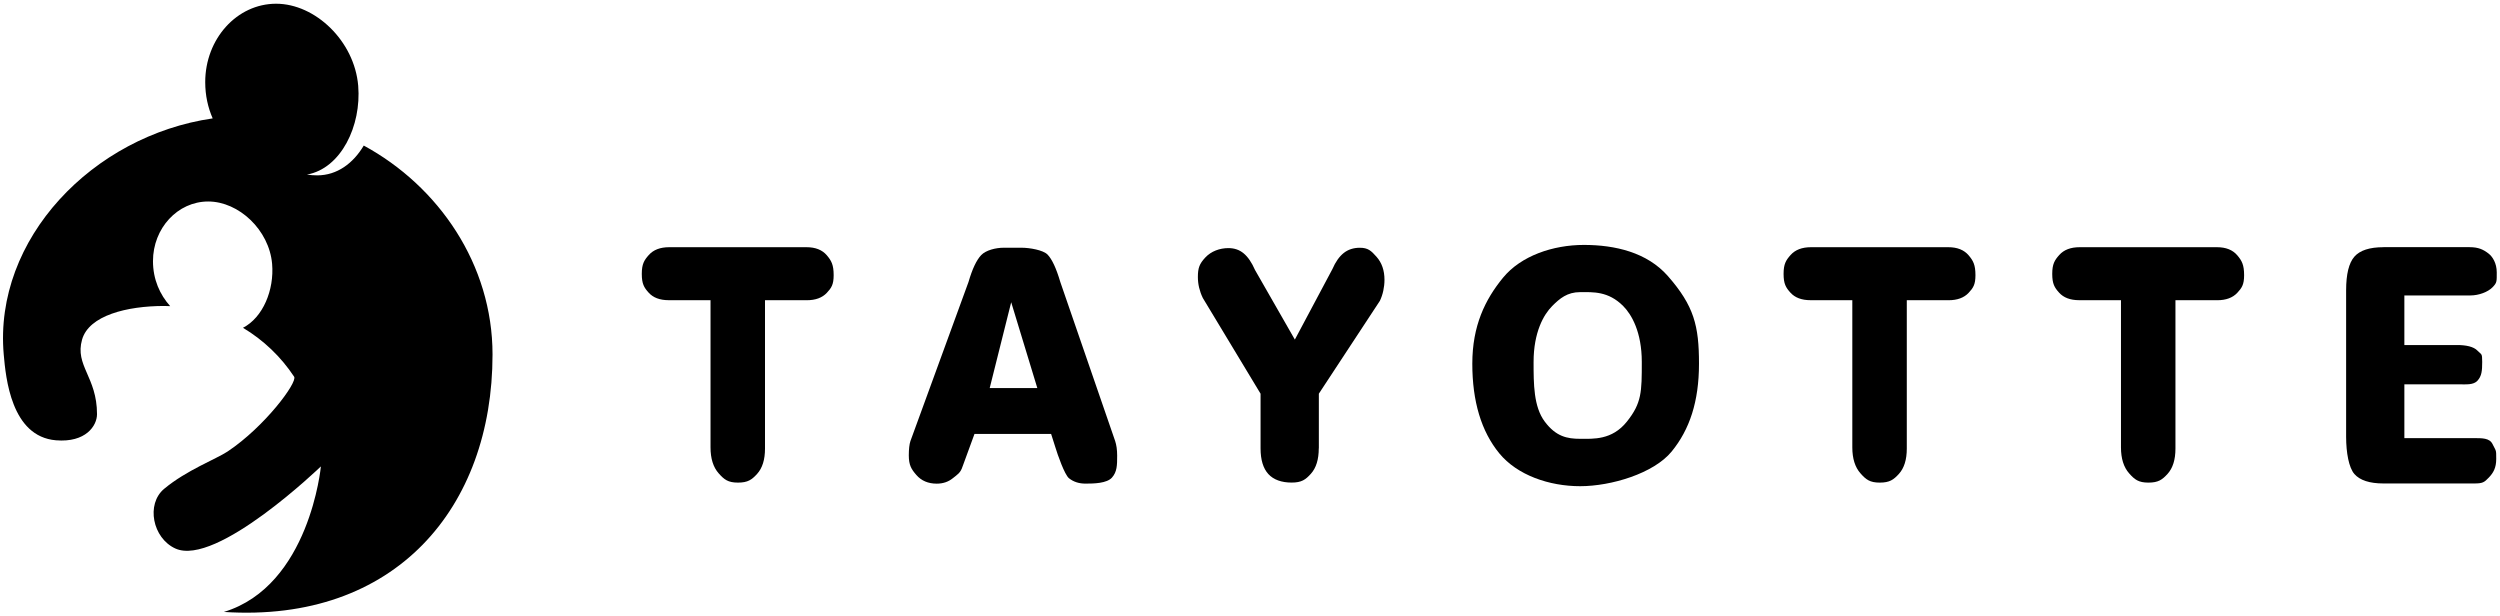 <?xml version="1.0" encoding="UTF-8"?>
<svg xmlns="http://www.w3.org/2000/svg" id="_レイヤー_2" data-name="レイヤー_2" version="1.1" viewBox="0 0 670 165">
  <path d="M97.49,39.01c-2.81,4.73-7.12,7.99-12.49,7.99-.89,0-1.81-.08-2.75-.21,9.15-1.63,14.64-13.09,13.75-23.79-1-12-11.51-22-22-22s-19,9.4-19,21c0,3.61.74,6.85,2,9.73C24.88,36.38-1.73,64.01,1,95c.55,6.24,2,22,14,23,7.97.66,11-3.88,11-7,0-10-6-13-4-20,1.84-6.45,12-9,22-9,.54,0,1.07.03,1.61.05-2.75-3.08-4.61-7.14-4.61-12.07,0-8.82,6.62-15.98,14.8-15.98s16.35,7.61,17.13,16.74c.59,6.97-2.45,14.34-7.81,17.11,5.47,3.27,10.17,7.75,13.71,13.11.97,1.46-7.81,13.36-17.83,20.04-3,2-11,5-17,10-4.92,4.1-3.11,13.22,3,16,11,5,39-22,39-22,0,0-3,32-26,39,46,3,72-28,72-69,0-24.1-14.41-45.07-34.51-55.99Z"></path>
  <g>
    <path d="M179.2,80.45c-2.37,0-4.16-.68-5.37-2.03-1.22-1.35-1.83-2.36-1.83-5.01s.63-3.67,1.88-5.07c1.25-1.4,3.07-2.09,5.46-2.09h36.81c2.39,0,4.2.72,5.43,2.16s1.84,2.55,1.84,5.35c0,2.51-.61,3.42-1.84,4.73s-3.02,1.97-5.36,1.97h-11.2v39.78c0,2.96-.71,5.22-2.12,6.77-1.42,1.55-2.46,2.33-5.13,2.33s-3.7-.83-5.16-2.48c-1.46-1.65-2.19-3.97-2.19-6.96v-39.44h-11.2Z"></path>
    <path d="M257.99,124.95c-.56,1.83-1.44,2.24-2.63,3.21-1.19.97-2.63,1.46-4.32,1.46-2.29,0-4.12-.78-5.46-2.33-1.35-1.55-2.02-2.64-2.02-5.26,0-.82.04-1.55.11-2.2.07-.65.18-1.18.32-1.61l15.57-42.65c1.01-3.47,2.14-5.87,3.39-7.19,1.25-1.33,3.93-1.99,6.04-1.99h4.81c2.11,0,5.76.61,6.95,1.84,1.19,1.23,2.33,3.67,3.41,7.34l14.71,42.65c.16.48.29,1.06.39,1.73.09.68.14,1.4.14,2.16,0,2.57-.02,4.33-1.39,5.88-1.37,1.55-4.84,1.62-7.09,1.62-1.76,0-3.23-.48-4.43-1.44-1.19-.96-3.07-6.37-3.63-8.23l-1.16-3.64h-20.54l-3.16,8.64ZM265.24,104h12.76l-7-23-5.76,23Z"></path>
    <path d="M353.43,120.15c0,2.99-.71,5.27-2.12,6.83-1.42,1.57-2.47,2.35-5.16,2.35s-4.84-.76-6.23-2.28c-1.39-1.52-2.09-3.82-2.09-6.9v-14.64l-15.47-25.64c-.45-.93-.78-1.86-1-2.79-.22-.93-.33-1.88-.33-2.83,0-2.45.42-3.55,1.99-5.24,1.57-1.69,3.88-2.52,6.2-2.52,1.59,0,2.96.47,4.09,1.42,1.14.95,2.15,2.43,3.04,4.46l10.67,18.64,10.06-18.89c.84-1.95,1.86-3.38,3.04-4.32,1.18-.93,2.62-1.4,4.3-1.4,2.22,0,3.05.8,4.48,2.41,1.43,1.61,2.14,3.67,2.14,6.18,0,.99-.11,1.97-.32,2.94-.21.97-.52,1.87-.91,2.69l-16.36,24.89v14.64Z"></path>
    <path d="M394.58,97.47c0-10.15,3.41-17.16,8.22-23.03,4.81-5.87,13.37-8.8,21.69-8.8s16.93,1.98,22.52,8.36c7,8,8.32,13.31,8.32,23.47s-2.52,17.65-7.32,23.53c-4.8,5.88-16.23,9.3-24.52,9.3s-16.87-2.94-21.69-8.82c-4.81-5.88-7.22-13.88-7.22-24.01ZM411,97c0,5.9,0,12,3,16s6,4.6,9.48,4.6,8.52.4,12.52-4.6,4-8,4-16-2.73-12.73-5-15c-4-4-8.05-3.71-11.52-3.71s-5.48,1.71-7.48,3.71c-2.27,2.27-5,7-5,15Z"></path>
    <path d="M485.2,80.45c-2.37,0-4.16-.68-5.37-2.03-1.22-1.35-1.83-2.36-1.83-5.01s.63-3.67,1.88-5.07c1.25-1.4,3.07-2.09,5.46-2.09h36.81c2.39,0,4.2.72,5.43,2.16s1.84,2.55,1.84,5.35c0,2.51-.61,3.42-1.84,4.73s-3.02,1.97-5.36,1.97h-11.2v39.78c0,2.96-.71,5.22-2.12,6.77-1.42,1.55-2.46,2.33-5.13,2.33s-3.7-.83-5.16-2.48c-1.46-1.65-2.19-3.97-2.19-6.96v-39.44h-11.2Z"></path>
    <path d="M557.2,80.45c-2.37,0-4.16-.68-5.37-2.03-1.22-1.35-1.83-2.36-1.83-5.01s.63-3.67,1.88-5.07c1.25-1.4,3.07-2.09,5.46-2.09h36.81c2.39,0,4.2.72,5.43,2.16s1.84,2.55,1.84,5.35c0,2.51-.61,3.42-1.84,4.73s-3.02,1.97-5.36,1.97h-11.2v39.78c0,2.96-.71,5.22-2.12,6.77-1.42,1.55-2.46,2.33-5.13,2.33s-3.7-.83-5.16-2.48c-1.46-1.65-2.19-3.97-2.19-6.96v-39.44h-11.2Z"></path>
    <path d="M638.77,66.24h23.09c2.36,0,3.71.64,5.13,1.76,1,.79,2.14,2.52,2.14,5s.07,2.76-1.14,4c-1.21,1.24-3.63,2.18-5.92,2.18h-17.7v13.29h14.12c2.36,0,4.44.4,5.5,1.53,1.07,1.13,1.24.57,1.24,3s-.15,3.77-1.24,5-3.07,1-5.15,1h-14.47v14.42h18.51c2.34,0,4.3-.05,5.11,1.58,1,2,1,1.46,1,4,0,2.4-.79,3.75-2,5-1.21,1.26-1.61,1.57-3.9,1.57h-24.32c-3.72,0-6.32-.85-7.8-2.54-1.47-1.69-2.21-5.68-2.21-9.97v-39.26c0-4.32.74-7.32,2.21-9.01,1.48-1.69,4.07-2.54,7.8-2.54Z"></path>
  </g>
</svg>
